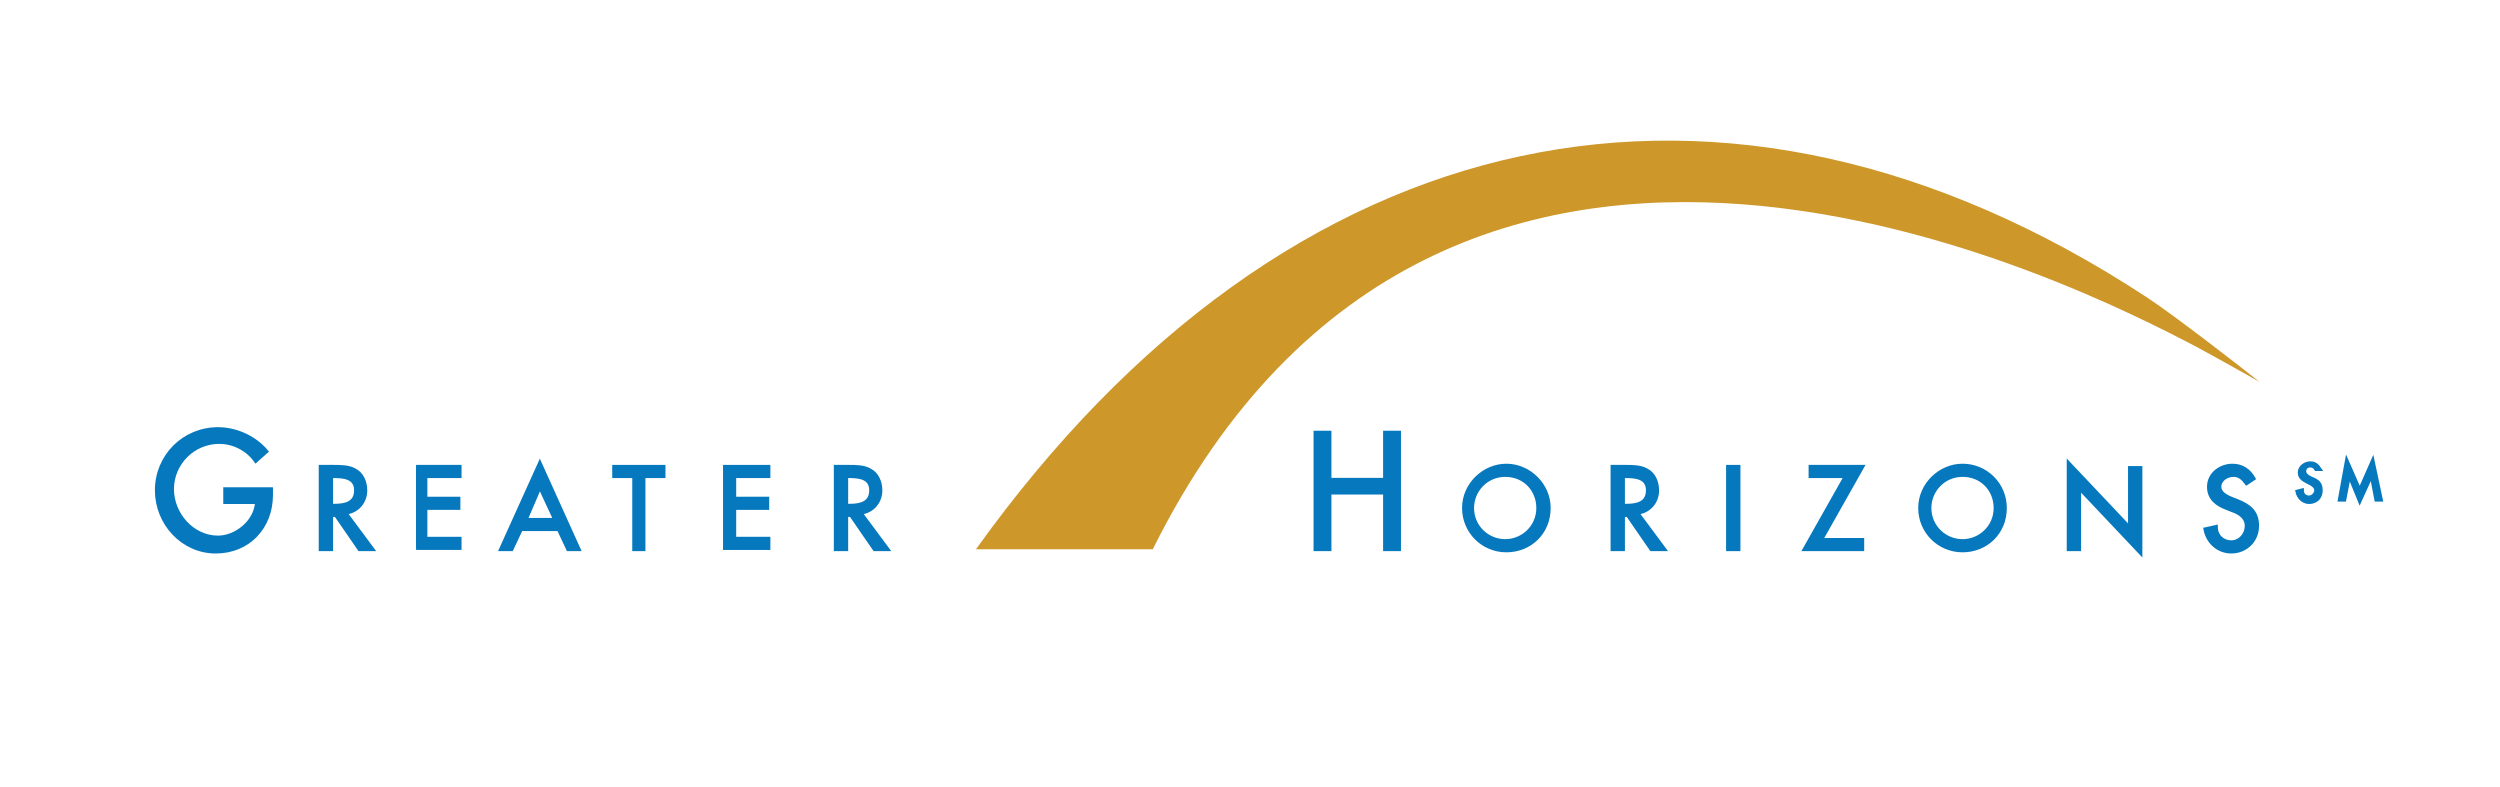 <?xml version="1.0" encoding="utf-8"?>
<!-- Generator: Adobe Illustrator 24.1.2, SVG Export Plug-In . SVG Version: 6.00 Build 0)  -->
<svg version="1.1" id="Layer_1" xmlns="http://www.w3.org/2000/svg" xmlns:xlink="http://www.w3.org/1999/xlink" x="0px" y="0px"
	 width="212.1px" height="66.8px" viewBox="0 0 212.1 66.8" style="enable-background:new 0 0 212.1 66.8;" xml:space="preserve">
<style type="text/css">
	.st0{fill:#FFFFFF;}
	.st1{fill:#0678BE;stroke:#0678BE;stroke-width:0.317;}
	.st2{fill:#CD972A;}
</style>
<rect class="st0" width="212.1" height="66.8"/>
<g>
	<g>
		<path class="st1" d="M23,41.6V42c0,2.7-1.9,4.8-4.7,4.8s-5-2.4-5-5.2c0-2.9,2.3-5.2,5.2-5.2c1.5,0,3.1,0.7,4.1,1.9l-0.9,0.8
			c-0.7-1-1.9-1.6-3.1-1.6c-2.2,0-4,1.8-4,4c0,2.1,1.7,4.1,3.9,4.1c1.5,0,3.2-1.3,3.3-3h-2.7v-1.1H23V41.6z"/>
		<path class="st1" d="M31.6,46.6h-1.1l-2-2.9h-0.4v2.9h-0.9v-7h1.1c0.6,0,1.3,0,1.8,0.3c0.6,0.3,0.9,1,0.9,1.7c0,1-0.7,1.8-1.7,1.9
			L31.6,46.6z M28.1,42.9h0.3c0.9,0,1.8-0.2,1.8-1.3s-1-1.2-1.9-1.2h-0.2V42.9z"/>
		<path class="st1" d="M35.3,39.6H39v0.8h-2.9v1.9h2.8v0.8h-2.8v2.6H39v0.8h-3.7C35.3,46.5,35.3,39.6,35.3,39.6z"/>
		<path class="st1" d="M44.2,44.9l-0.8,1.7h-0.9l3.3-7.3l3.3,7.3h-0.9l-0.8-1.7H44.2z M45.8,41.3l-1.2,2.8h2.5L45.8,41.3z"/>
		<path class="st1" d="M54.7,46.6h-0.9v-6.2h-1.7v-0.8h4.2v0.8h-1.7v6.2H54.7z"/>
		<path class="st1" d="M61.5,39.6h3.7v0.8h-2.9v1.9h2.8v0.8h-2.8v2.6h2.9v0.8h-3.7V39.6z"/>
		<path class="st1" d="M75.3,46.6h-1.1l-2-2.9h-0.4v2.9h-0.9v-7H72c0.6,0,1.3,0,1.8,0.3c0.6,0.3,0.9,1,0.9,1.7c0,1-0.7,1.8-1.7,1.9
			L75.3,46.6z M71.8,42.9h0.3c0.9,0,1.8-0.2,1.8-1.3s-1-1.2-1.9-1.2h-0.2C71.8,40.4,71.8,42.9,71.8,42.9z"/>
		<path class="st1" d="M117.5,40.7v-4h1.2v9.9h-1.2v-4.8h-4.7v4.8h-1.2v-9.9h1.2v4C112.8,40.7,117.5,40.7,117.5,40.7z"/>
		<path class="st1" d="M131.4,43.1c0,2.1-1.6,3.6-3.6,3.6s-3.6-1.6-3.6-3.6s1.7-3.6,3.6-3.6C129.7,39.5,131.4,41.1,131.4,43.1z
			 M130.5,43.1c0-1.5-1.1-2.8-2.8-2.8c-1.6,0-2.8,1.3-2.8,2.8c0,1.6,1.3,2.8,2.8,2.8S130.5,44.7,130.5,43.1z"/>
		<path class="st1" d="M141.2,46.6h-1.1l-2-2.9h-0.4v2.9h-0.9v-7h1.1c0.6,0,1.3,0,1.8,0.3c0.6,0.3,0.9,1,0.9,1.7
			c0,1-0.7,1.8-1.7,1.9L141.2,46.6z M137.7,42.9h0.3c0.9,0,1.8-0.2,1.8-1.3s-1-1.2-1.9-1.2h-0.2C137.7,40.4,137.7,42.9,137.7,42.9z"
			/>
		<path class="st1" d="M147.5,46.6h-0.9v-7h0.9V46.6z"/>
		<path class="st1" d="M158,45.8v0.8h-4.9l3.5-6.2h-3v-0.8h4.4l-3.5,6.2H158z"/>
		<path class="st1" d="M170.1,43.1c0,2.1-1.6,3.6-3.6,3.6s-3.6-1.6-3.6-3.6s1.7-3.6,3.6-3.6C168.5,39.5,170.1,41.1,170.1,43.1z
			 M169.3,43.1c0-1.5-1.1-2.8-2.8-2.8c-1.6,0-2.8,1.3-2.8,2.8c0,1.6,1.3,2.8,2.8,2.8S169.3,44.7,169.3,43.1z"/>
		<path class="st1" d="M175.5,39.3l5.2,5.5v-5.1h0.9v7.2l-5.2-5.5v5.2h-0.9V39.3z"/>
		<path class="st1" d="M190.6,41c-0.3-0.4-0.6-0.7-1.1-0.7c-0.6,0-1.2,0.4-1.2,1c0,0.5,0.5,0.8,1,1l0.5,0.2c1,0.4,1.7,0.9,1.7,2.1
			c0,1.3-1,2.2-2.2,2.2c-1.1,0-2-0.8-2.2-1.9l0.9-0.2c0,0.8,0.6,1.3,1.3,1.3s1.3-0.6,1.3-1.4c0-0.7-0.6-1.1-1.2-1.3l-0.5-0.2
			c-0.8-0.3-1.5-0.8-1.5-1.8c0-1.1,1-1.8,2-1.8c0.8,0,1.4,0.4,1.8,1.1L190.6,41z"/>
		<path class="st1" d="M196.5,39.8c-0.1-0.2-0.3-0.3-0.5-0.3c-0.3,0-0.5,0.2-0.5,0.5c0,0.2,0.2,0.4,0.4,0.5l0.2,0.1
			c0.5,0.2,0.8,0.4,0.8,1c0,0.6-0.4,1-1,1c-0.5,0-0.9-0.4-1-0.9l0.4-0.1c0,0.4,0.3,0.6,0.6,0.6s0.6-0.3,0.6-0.6
			c0-0.3-0.3-0.5-0.5-0.6l-0.2-0.1c-0.4-0.2-0.7-0.4-0.7-0.8c0-0.5,0.5-0.8,0.9-0.8s0.6,0.2,0.8,0.5H196.5z"/>
		<path class="st1" d="M199.3,40.3L199.3,40.3l-0.4,2.1h-0.4l0.6-3.3l1.1,2.5l1.1-2.5l0.7,3.3h-0.4l-0.4-2.1l0,0l-1,2.2L199.3,40.3z
			"/>
	</g>
	<path class="st2" d="M186.3,29.4c-9.4-4.9-63.5-33-88.5,17.2h-15c26.5-37,63.6-44.8,99.3-21.4c2.3,1.5,8.1,6,9.6,7.2
		C191.7,32.4,188.7,30.7,186.3,29.4z"/>
</g>
</svg>
